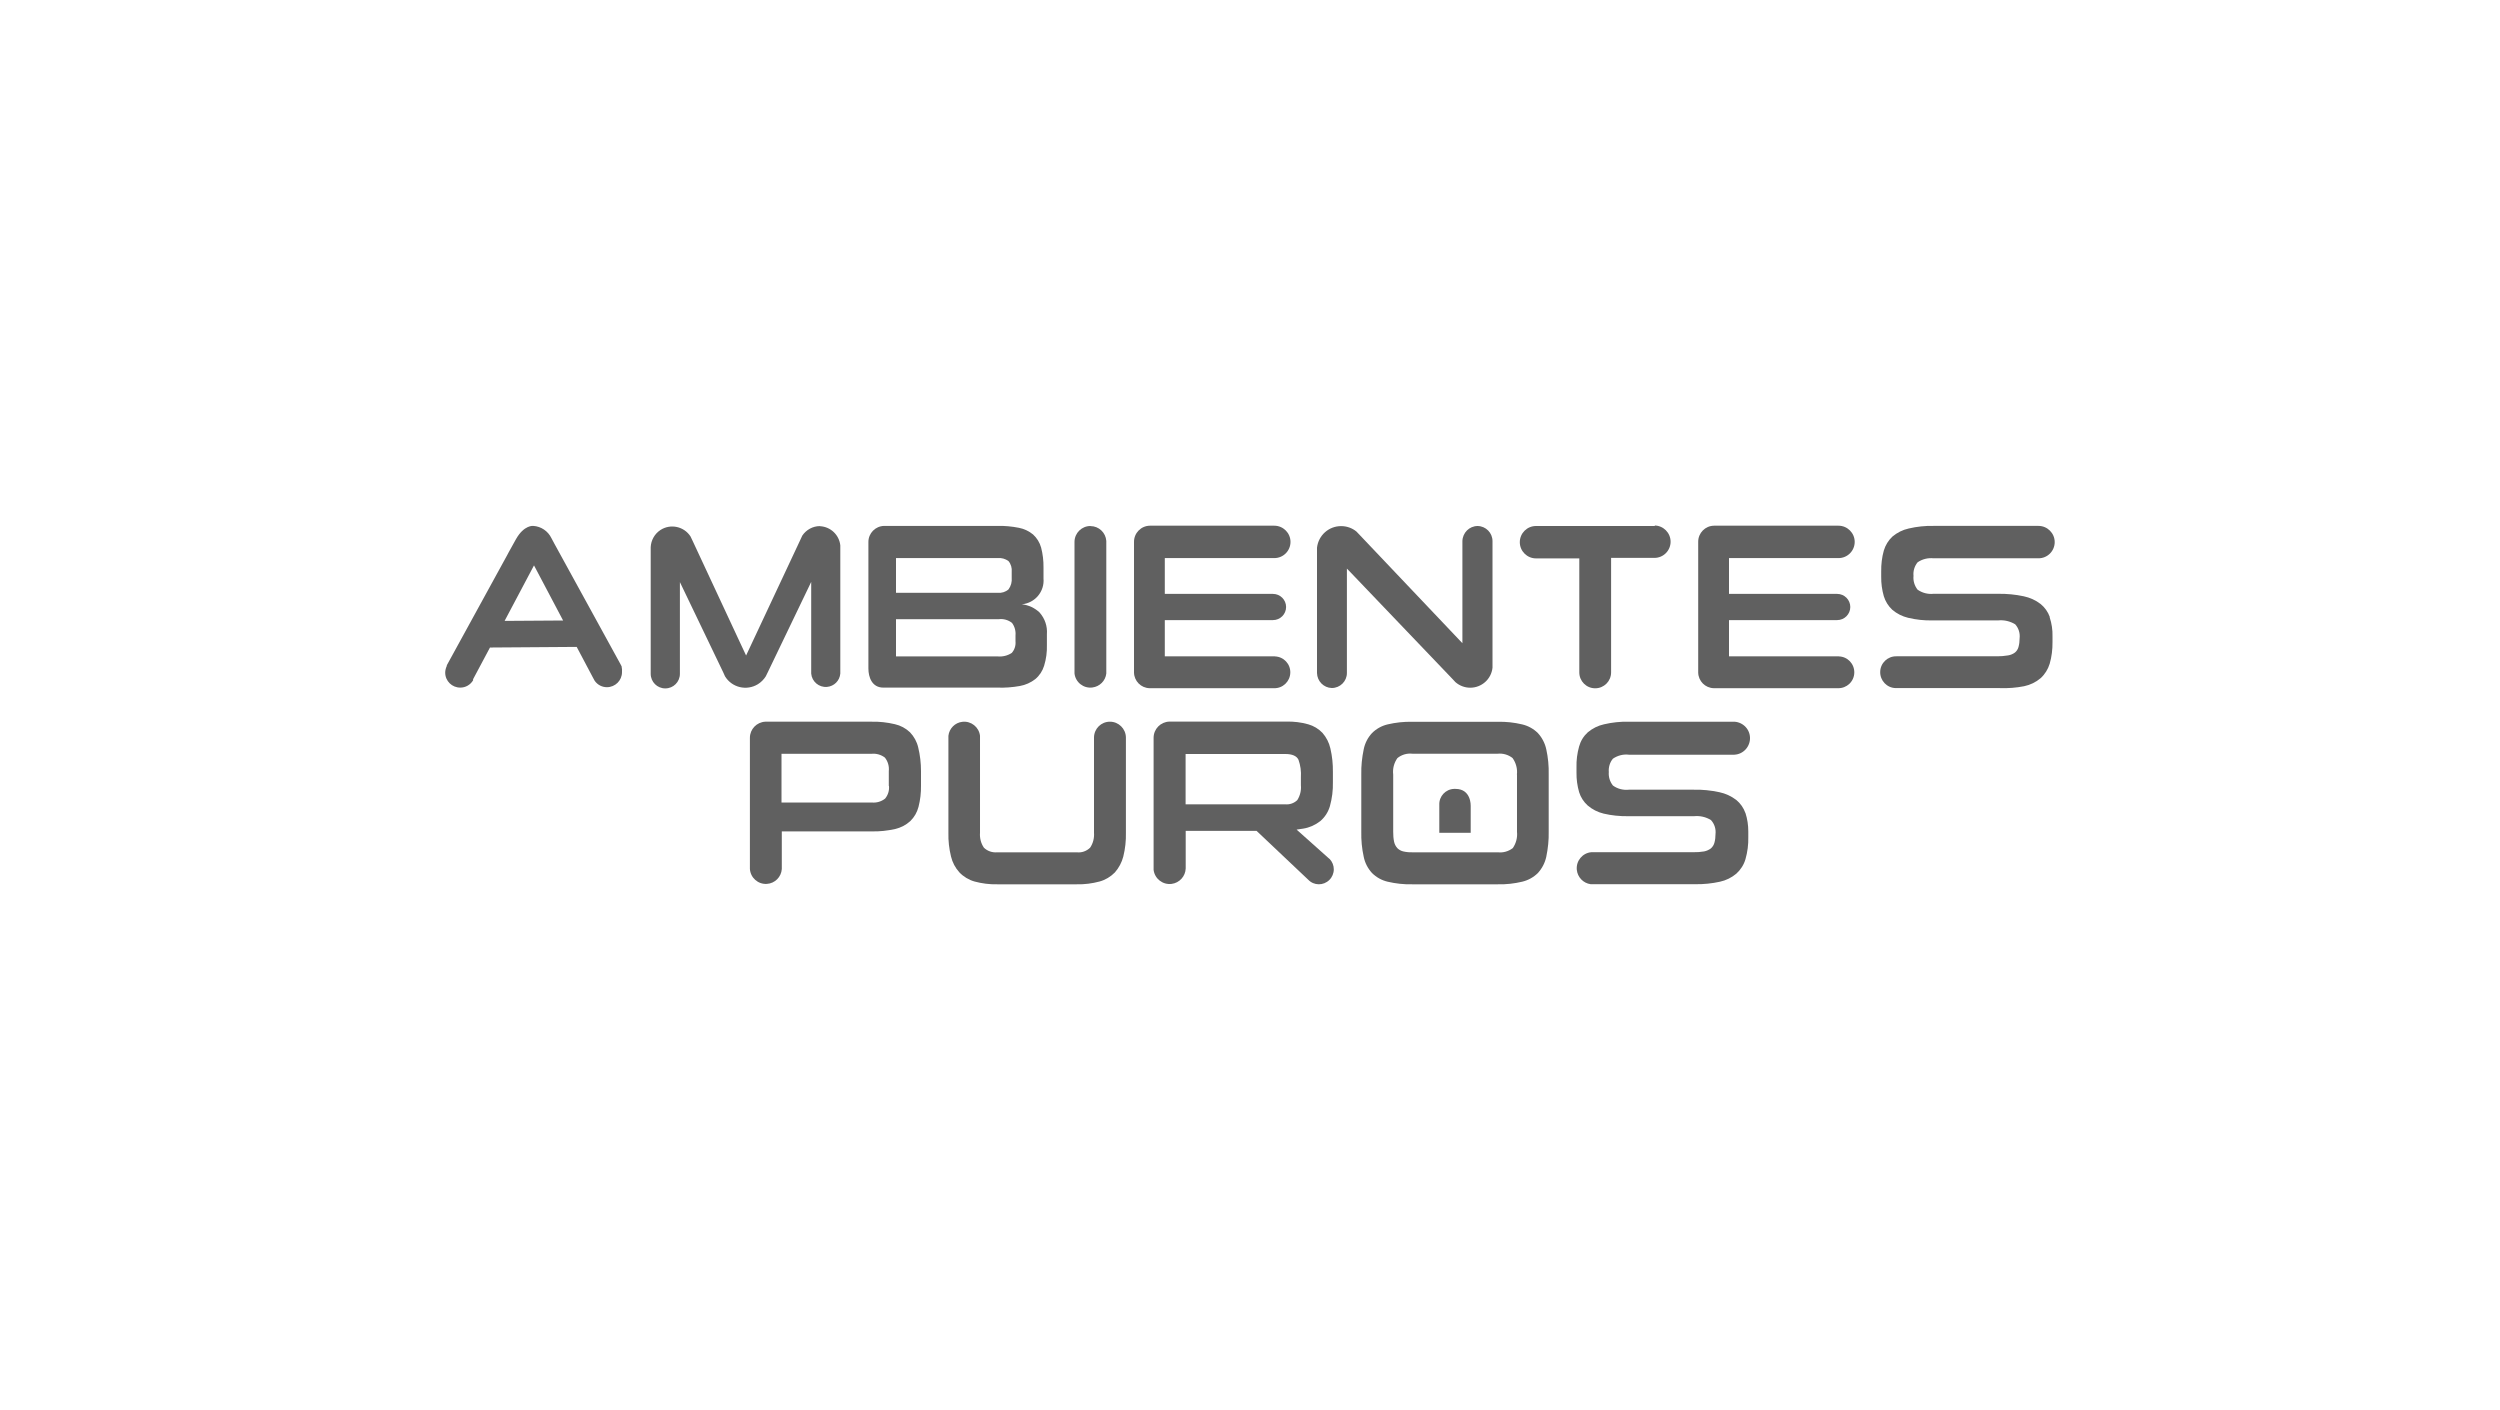 <?xml version="1.0" encoding="UTF-8"?>
<svg id="Capa_1" data-name="Capa 1" xmlns="http://www.w3.org/2000/svg" viewBox="0 0 250 141">
  <defs>
    <style>
      .cls-1 {
        fill: #606060;
      }
    </style>
  </defs>
  <g>
    <path class="cls-1" d="m132.97,85.91l-.16-.14-3.15-2.81c.24-.03.47-.06.67-.1.62-.1,1.2-.36,1.7-.75.46-.39.79-.91.96-1.49.22-.79.32-1.6.3-2.41v-1.01c.01-.79-.07-1.58-.25-2.35-.13-.58-.4-1.11-.79-1.56-.39-.41-.89-.71-1.43-.86-.71-.2-1.45-.29-2.18-.27h-11.71c-.87.03-1.57.74-1.57,1.62v13.21c.11.88.91,1.51,1.8,1.4.78-.1,1.38-.75,1.41-1.54v-3.76h7.09l5.17,4.89h0c.57.59,1.51.6,2.1.02.29-.28.45-.67.45-1.07,0-.38-.15-.75-.41-1.03Zm-12.63-5.48h-1.78v-5.03h9.98c.67,0,1.13.19,1.31.58.2.56.28,1.16.24,1.76v.78c.05.52-.08,1.05-.36,1.49-.32.31-.77.47-1.22.42h-8.17Z"/>
    <path class="cls-1" d="m110.99,72.17c-.87,0-1.57.69-1.59,1.56v9.54c.04.53-.09,1.06-.39,1.5-.36.35-.85.52-1.34.46h-7.94c-.49.05-.99-.12-1.34-.46-.3-.44-.43-.97-.39-1.5v-9.69c-.1-.87-.89-1.5-1.76-1.4-.74.08-1.32.67-1.4,1.4v9.7c-.02.8.07,1.59.26,2.37.14.59.43,1.14.84,1.59.41.43.94.75,1.51.91.74.2,1.51.3,2.28.28h7.94c.77.02,1.54-.08,2.29-.28.58-.16,1.11-.48,1.53-.91.4-.46.69-1,.84-1.59.19-.77.28-1.57.26-2.37v-9.55c-.02-.86-.73-1.56-1.59-1.56Z"/>
    <path class="cls-1" d="m174.54,81.3c-.18-.51-.5-.97-.92-1.31-.5-.38-1.07-.64-1.68-.77-.84-.18-1.7-.27-2.55-.25h-6.5c-.57.06-1.14-.08-1.6-.42-.3-.38-.45-.86-.41-1.34-.04-.48.1-.97.41-1.34.47-.32,1.03-.47,1.6-.4h10.54c.91-.04,1.61-.82,1.57-1.73-.04-.91-.82-1.61-1.73-1.57h-10.38c-.84-.02-1.68.07-2.49.26-.6.13-1.15.41-1.62.8-.42.38-.72.87-.87,1.42-.19.68-.28,1.38-.26,2.08v.54c-.01.65.08,1.31.26,1.94.16.52.46.98.86,1.34.46.39,1,.67,1.59.81.8.19,1.62.27,2.45.26h6.59c.59-.06,1.19.07,1.7.39.35.38.51.9.45,1.41,0,.29-.03.58-.11.86-.06.22-.18.41-.35.56-.2.15-.43.25-.67.3-.36.06-.72.09-1.08.08h-10.21c-.88.08-1.53.86-1.45,1.75.07.75.65,1.35,1.39,1.45h10.47c.83.01,1.65-.07,2.46-.25.6-.13,1.17-.41,1.64-.81.43-.39.75-.89.91-1.45.2-.71.3-1.45.28-2.2v-.57c0-.62-.09-1.24-.28-1.83Z"/>
    <path class="cls-1" d="m141.22,88.43c-.83.02-1.65-.07-2.46-.26-.59-.14-1.13-.44-1.56-.87-.42-.46-.71-1.02-.83-1.63-.18-.82-.26-1.66-.24-2.51v-5.72c-.02-.84.07-1.68.24-2.5.12-.61.41-1.18.83-1.63.43-.43.97-.73,1.56-.87.81-.19,1.63-.28,2.46-.26h8.57c.82-.02,1.63.07,2.43.26.59.14,1.14.44,1.57.87.42.46.71,1.02.84,1.63.18.82.26,1.66.24,2.5v5.72c.02.84-.07,1.68-.24,2.51-.13.61-.42,1.17-.84,1.63-.43.43-.98.73-1.57.87-.79.19-1.61.28-2.43.26h-8.57Zm10.47-10.97c.07-.58-.09-1.17-.43-1.65-.42-.34-.95-.49-1.48-.44h-8.55c-.54-.06-1.07.1-1.49.44-.34.48-.49,1.06-.42,1.65v5.72c0,.34.02.67.09,1,.05.23.16.45.32.63.16.16.37.28.59.33.3.07.61.1.91.09h8.55c.54.06,1.07-.09,1.5-.42.33-.48.48-1.06.42-1.63v-5.72Z"/>
    <path class="cls-1" d="m143.93,83.27v-2.8c-.03-.84.63-1.55,1.47-1.58.05,0,.1,0,.15,0,1.59,0,1.52,1.7,1.52,1.7v2.69h-3.16.03Z"/>
    <path class="cls-1" d="m91.82,74.74c-.13-.57-.42-1.09-.82-1.51-.42-.4-.94-.68-1.51-.81-.77-.18-1.55-.27-2.34-.25h-10.62c-.86.04-1.54.75-1.54,1.61v13.12c.06.88.82,1.55,1.7,1.49.8-.05,1.44-.69,1.49-1.49v-3.76h9c.79.02,1.57-.07,2.34-.24.56-.13,1.08-.4,1.51-.79.4-.39.68-.88.82-1.42.18-.7.26-1.41.25-2.13v-1.45c0-.8-.09-1.59-.28-2.37Zm-2.92,3.86c.04.46-.1.91-.39,1.26-.38.3-.86.44-1.34.39h-9.02v-4.87h9c.48-.05.96.09,1.34.38.3.38.44.86.39,1.34v1.49Z"/>
  </g>
  <g>
    <path class="cls-1" d="m165.5,52.6h-11.9c-.9,0-1.62.73-1.62,1.62s.73,1.62,1.62,1.62h4.33v11.4c0,.88.71,1.59,1.59,1.59s1.59-.71,1.59-1.59h0v-11.45h4.33c.9,0,1.62-.73,1.62-1.62s-.73-1.62-1.62-1.62l.06.04Z"/>
    <path class="cls-1" d="m109.05,52.6c-.87,0-1.58.69-1.6,1.56v13.19c.1.88.9,1.51,1.78,1.4.74-.09,1.32-.67,1.4-1.4v-13.26c-.06-.83-.75-1.48-1.58-1.48Z"/>
    <path class="cls-1" d="m204.98,61.7c-.18-.51-.5-.96-.92-1.3-.49-.38-1.07-.64-1.68-.77-.84-.18-1.69-.26-2.54-.25h-6.49c-.56.06-1.13-.09-1.59-.41-.31-.39-.46-.89-.41-1.38-.05-.49.1-.98.41-1.36.47-.32,1.03-.46,1.59-.4h10.5c.9,0,1.62-.73,1.62-1.62s-.73-1.62-1.62-1.62h-10.5c-.83-.02-1.67.07-2.48.26-.6.13-1.15.41-1.62.8-.41.38-.71.87-.87,1.41-.19.68-.27,1.38-.26,2.08v.54c-.01.65.08,1.31.26,1.94.16.52.45.99.85,1.36.46.39,1,.66,1.58.8.8.19,1.62.28,2.44.26h6.57c.59-.06,1.19.08,1.7.39.34.38.5.89.44,1.4,0,.29-.03.58-.11.87-.06.22-.18.41-.35.55-.2.15-.44.25-.69.29-.36.06-.72.09-1.08.09h-10.08c-.88-.02-1.61.67-1.63,1.55-.02.88.67,1.61,1.55,1.63h10.41c.82.03,1.64-.03,2.44-.19.61-.13,1.17-.4,1.64-.8.43-.39.74-.89.91-1.45.2-.7.29-1.43.28-2.16v-.57c.02-.65-.08-1.29-.28-1.9Z"/>
    <path class="cls-1" d="m81.99,52.61c-.71,0-1.37.37-1.76.95l-.26.56-4.69,10-.67,1.43-.68-1.45-4.67-10.02-.21-.44c-.65-1-1.99-1.29-2.99-.65-.59.38-.96,1.03-.99,1.73v12.66c0,.81.65,1.46,1.46,1.46s1.46-.65,1.46-1.46v-9.17l4.33,9.02.18.4c.69,1.13,2.16,1.48,3.29.79.32-.2.59-.47.79-.79l.21-.43,4.33-9.01v9.17c.07.8.78,1.4,1.58,1.33.71-.06,1.27-.62,1.33-1.33v-12.83c-.12-1.05-.97-1.85-2.02-1.91Z"/>
    <path class="cls-1" d="m147.77,52.6c-.84,0-1.51.68-1.53,1.51v10.21l-10.19-10.74-.4-.42c-.43-.36-.98-.55-1.54-.55-1.24,0-2.27.93-2.41,2.16v12.53c.02.82.67,1.48,1.48,1.5.83,0,1.51-.67,1.51-1.5v-10.44l.37.38,10.22,10.69.26.28c.41.36.94.56,1.48.56,1.15,0,2.11-.86,2.23-2v-12.66c0-.83-.67-1.5-1.49-1.51Z"/>
    <path class="cls-1" d="m62.18,66.67l-.13-.25-6.65-12.12h0l-.26-.49c-.34-.7-1.03-1.17-1.81-1.22,0,0-.92-.12-1.74,1.34s-.87,1.58-.87,1.58l-6.04,11.02v.06c-.1.22-.16.45-.16.69.01.83.69,1.49,1.52,1.48.52,0,1-.28,1.27-.73v-.11l1.69-3.17c.1.01.2.01.29,0h0l8.38-.06h0l1.63,3.08.17.31c.28.4.73.64,1.22.64.83,0,1.51-.67,1.51-1.5.02-.19,0-.39-.04-.57Zm-11.72-4.58l2.94-5.55,2.91,5.51-5.85.04Z"/>
    <path class="cls-1" d="m103.98,61.27c-.49-.47-1.12-.77-1.8-.84,1.32-.12,2.29-1.28,2.17-2.59,0-.02,0-.05,0-.07v-1.02c.01-.67-.07-1.35-.24-2-.14-.5-.42-.95-.8-1.3-.41-.34-.9-.57-1.42-.67-.71-.14-1.44-.21-2.16-.19h-11.32c-.87.02-1.57.73-1.57,1.6v6.37h0v6.3c0,.84.35,1.9,1.49,1.9h11.41c.75.03,1.5-.03,2.24-.16.57-.1,1.1-.34,1.55-.69.42-.35.72-.81.88-1.33.21-.68.3-1.38.28-2.09v-1.08c.06-.78-.2-1.55-.71-2.13Zm-13.95-5.46h9.74c.39-.04.77.07,1.08.3.25.3.36.69.32,1.08v.58c.04.42-.07.83-.32,1.17-.3.26-.69.38-1.08.34h-10.17v-3.47h.43Zm11.52,8.32c.04.42-.09.84-.37,1.16-.42.28-.93.4-1.43.35h-10.15v-3.72h10.27c.47-.06.95.07,1.33.37.27.36.39.81.35,1.25v.59Z"/>
    <path class="cls-1" d="m127.48,65.63h-11v-3.62h10.82c.72,0,1.31-.59,1.31-1.31,0-.72-.59-1.31-1.31-1.31h-10.82v-3.58h10.95c.9,0,1.62-.73,1.62-1.62s-.73-1.62-1.62-1.62h-12.44c-.89.01-1.6.74-1.59,1.63,0,0,0,0,0,.01h0v13.05h0c.02.85.7,1.54,1.56,1.56h12.43c.88.03,1.61-.66,1.64-1.54.03-.88-.66-1.61-1.54-1.64Z"/>
    <path class="cls-1" d="m183.89,65.63h-10.99v-3.62h10.82c.72,0,1.31-.59,1.31-1.31,0-.72-.59-1.31-1.31-1.31h-10.82v-3.58h10.95c.9,0,1.62-.73,1.62-1.62s-.73-1.62-1.62-1.62h-12.45c-.88.01-1.58.73-1.58,1.6h0v13.09h0c.02.85.7,1.54,1.56,1.56h12.42c.88.02,1.61-.67,1.63-1.55.02-.88-.67-1.61-1.55-1.63h.01Z"/>
  </g>
</svg>